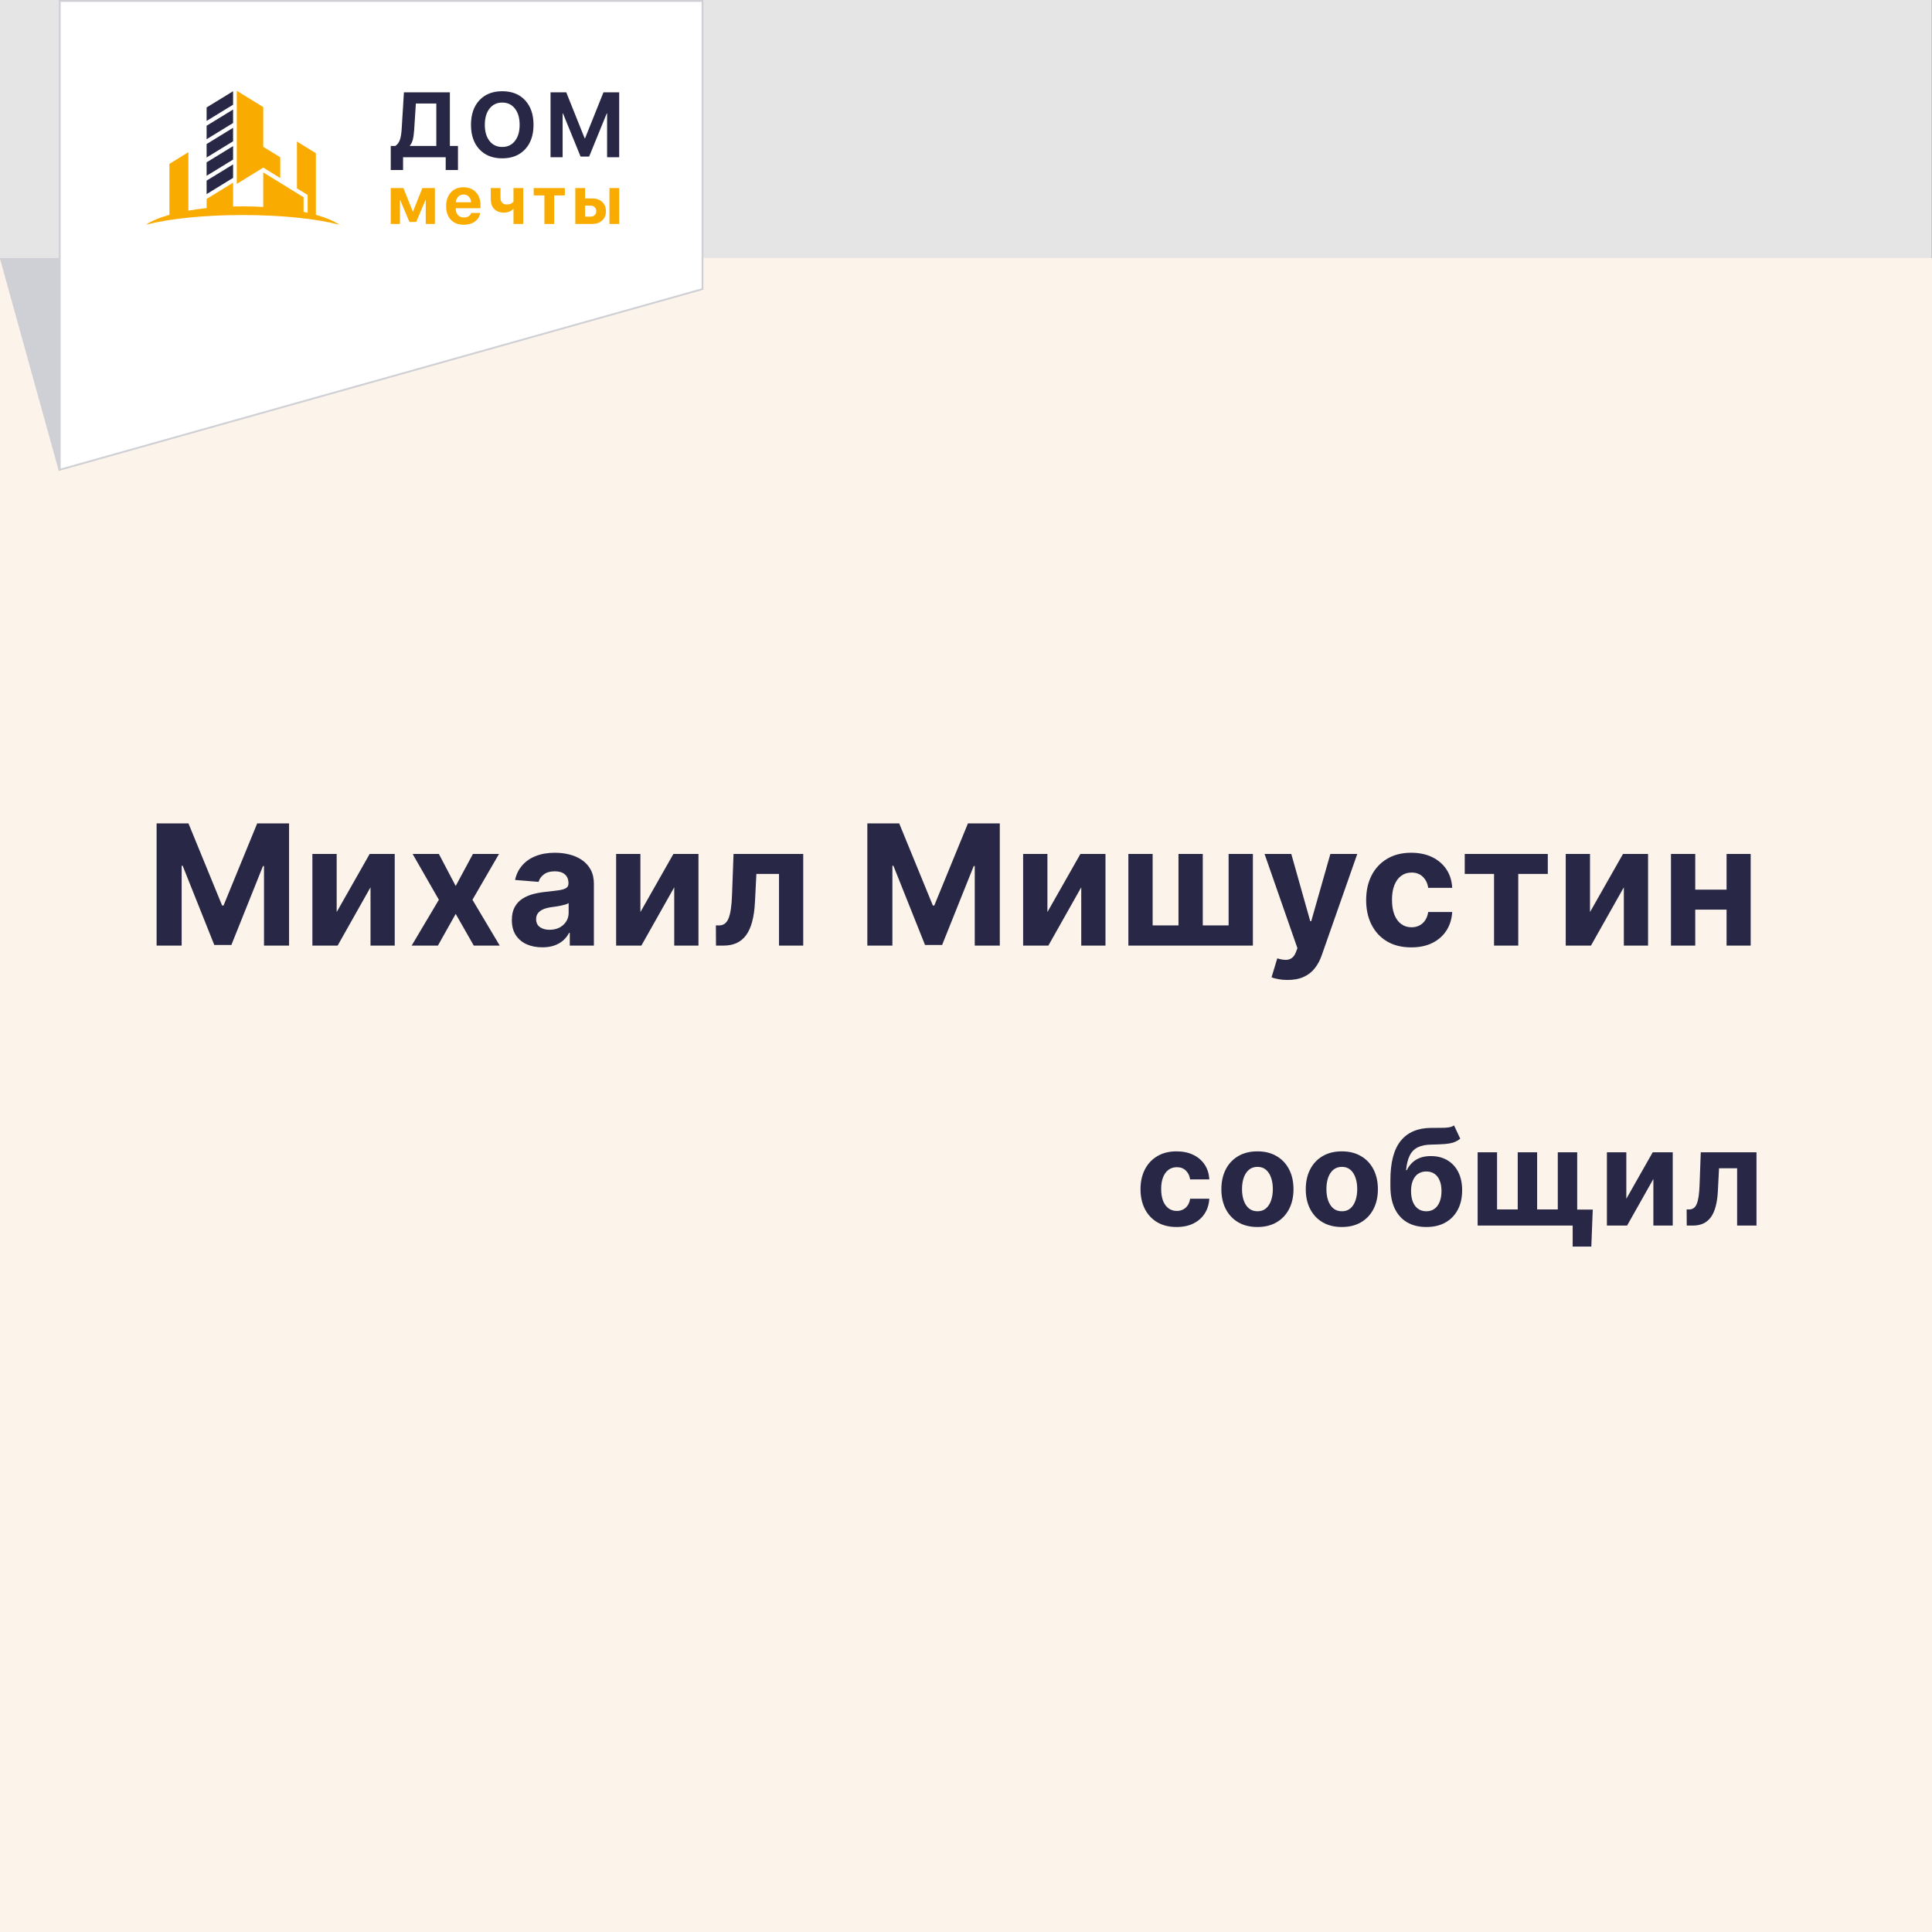 <?xml version="1.0" encoding="UTF-8"?> <svg xmlns="http://www.w3.org/2000/svg" width="1080" height="1080" viewBox="0 0 1080 1080" fill="none"><rect x="0" y="0" width="1080" height="1080" fill="#808080" stroke="none"/> <g clip-path="url(#clip0_30_59)"> <rect x="-0.121" y="-0.754" width="1080" height="1080" fill="#E5E5E5"></rect> <rect y="144.211" width="1080" height="935.789" fill="#FCF4EB"></rect> <path d="M87.54 460.281H105.351L124.163 506.177H124.964L143.776 460.281H161.587V528.591H147.578V484.13H147.011L129.333 528.258H119.794L102.116 483.963H101.549V528.591H87.54V460.281ZM188.203 509.846L206.648 477.359H220.657V528.591H207.115V496.004L188.737 528.591H174.628V477.359H188.203V509.846ZM245.331 477.359L254.737 495.27L264.376 477.359H278.952L264.109 502.975L279.352 528.591H264.843L254.737 510.88L244.797 528.591H230.121L245.331 502.975L230.655 477.359H245.331ZM303.134 529.559C299.865 529.559 296.952 528.992 294.395 527.858C291.838 526.701 289.814 525 288.324 522.754C286.857 520.486 286.123 517.662 286.123 514.282C286.123 511.436 286.646 509.046 287.691 507.111C288.736 505.177 290.159 503.62 291.96 502.441C293.761 501.263 295.807 500.373 298.097 499.773C300.41 499.173 302.834 498.75 305.368 498.506C308.348 498.194 310.75 497.905 312.573 497.638C314.396 497.349 315.719 496.927 316.542 496.371C317.365 495.815 317.776 494.992 317.776 493.903V493.703C317.776 491.59 317.109 489.956 315.775 488.8C314.463 487.643 312.595 487.065 310.172 487.065C307.614 487.065 305.58 487.632 304.068 488.766C302.556 489.878 301.555 491.279 301.066 492.969L287.924 491.901C288.591 488.788 289.903 486.098 291.86 483.83C293.817 481.539 296.341 479.783 299.431 478.56C302.544 477.314 306.147 476.692 310.238 476.692C313.084 476.692 315.808 477.025 318.41 477.692C321.034 478.36 323.358 479.394 325.381 480.794C327.427 482.195 329.039 483.996 330.217 486.198C331.396 488.377 331.985 490.99 331.985 494.036V528.591H318.51V521.487H318.11C317.287 523.088 316.186 524.5 314.808 525.723C313.429 526.924 311.773 527.869 309.838 528.558C307.903 529.225 305.669 529.559 303.134 529.559ZM307.203 519.752C309.293 519.752 311.139 519.341 312.74 518.518C314.341 517.673 315.597 516.539 316.509 515.116C317.421 513.693 317.876 512.081 317.876 510.28V504.843C317.432 505.132 316.82 505.399 316.042 505.643C315.286 505.866 314.43 506.077 313.474 506.277C312.517 506.455 311.561 506.622 310.605 506.778C309.649 506.911 308.782 507.033 308.003 507.144C306.336 507.389 304.879 507.778 303.634 508.312C302.389 508.846 301.422 509.568 300.732 510.48C300.043 511.369 299.698 512.481 299.698 513.815C299.698 515.75 300.399 517.229 301.8 518.251C303.223 519.252 305.024 519.752 307.203 519.752ZM357.993 509.846L376.438 477.359H390.447V528.591H376.905V496.004L358.527 528.591H344.418V477.359H357.993V509.846ZM400.244 528.591L400.178 517.318H401.879C403.08 517.318 404.114 517.028 404.981 516.45C405.87 515.85 406.604 514.883 407.182 513.548C407.76 512.214 408.216 510.447 408.55 508.245C408.883 506.021 409.106 503.286 409.217 500.04L410.051 477.359H449.009V528.591H435.467V488.533H422.825L422.025 504.176C421.825 508.467 421.302 512.159 420.457 515.25C419.634 518.34 418.489 520.875 417.022 522.854C415.554 524.811 413.786 526.257 411.718 527.19C409.65 528.124 407.249 528.591 404.514 528.591H400.244ZM484.847 460.281H502.658L521.47 506.177H522.271L541.083 460.281H558.894V528.591H544.885V484.13H544.318L526.64 528.258H517.101L499.423 483.963H498.856V528.591H484.847V460.281ZM585.51 509.846L603.955 477.359H617.964V528.591H604.422V496.004L586.044 528.591H571.935V477.359H585.51V509.846ZM630.764 477.359H644.339V517.318H658.781V477.359H672.357V517.318H686.799V477.359H700.374V528.591H630.764V477.359ZM719.736 547.803C717.935 547.803 716.245 547.659 714.666 547.37C713.11 547.103 711.82 546.758 710.797 546.336L713.999 535.729C715.667 536.241 717.168 536.519 718.502 536.563C719.858 536.607 721.026 536.296 722.004 535.629C723.005 534.962 723.817 533.828 724.439 532.227L725.273 530.059L706.895 477.359H721.837L732.444 514.983H732.978L743.685 477.359H758.727L738.815 534.128C737.859 536.885 736.558 539.287 734.912 541.333C733.289 543.401 731.232 544.991 728.742 546.102C726.251 547.236 723.249 547.803 719.736 547.803ZM788.905 529.592C783.657 529.592 779.143 528.48 775.363 526.257C771.605 524.011 768.714 520.898 766.69 516.917C764.689 512.937 763.689 508.356 763.689 503.175C763.689 497.927 764.7 493.325 766.724 489.367C768.77 485.386 771.671 482.284 775.429 480.061C779.187 477.815 783.657 476.692 788.838 476.692C793.307 476.692 797.221 477.503 800.579 479.127C803.936 480.75 806.593 483.029 808.55 485.964C810.507 488.9 811.585 492.346 811.786 496.304H798.377C797.999 493.747 796.999 491.69 795.375 490.134C793.774 488.555 791.673 487.766 789.071 487.766C786.87 487.766 784.946 488.366 783.301 489.567C781.678 490.745 780.41 492.468 779.499 494.737C778.587 497.005 778.131 499.751 778.131 502.975C778.131 506.244 778.576 509.023 779.465 511.314C780.377 513.604 781.655 515.35 783.301 516.55C784.946 517.751 786.87 518.352 789.071 518.352C790.695 518.352 792.151 518.018 793.441 517.351C794.753 516.684 795.831 515.717 796.676 514.449C797.543 513.159 798.11 511.614 798.377 509.813H811.786C811.563 513.726 810.496 517.173 808.584 520.153C806.694 523.11 804.081 525.423 800.745 527.09C797.41 528.758 793.463 529.592 788.905 529.592ZM818.798 488.533V477.359H865.227V488.533H848.717V528.591H835.175V488.533H818.798ZM888.825 509.846L907.27 477.359H921.279V528.591H907.737V496.004L889.359 528.591H875.25V477.359H888.825V509.846ZM969.734 497.305V508.479H942.984V497.305H969.734ZM947.654 477.359V528.591H934.079V477.359H947.654ZM978.64 477.359V528.591H965.165V477.359H978.64Z" fill="#282846"></path> <path d="M657.712 685.906C653.516 685.906 649.907 685.017 646.885 683.239C643.881 681.444 641.57 678.955 639.952 675.773C638.352 672.59 637.552 668.928 637.552 664.786C637.552 660.591 638.361 656.911 639.979 653.746C641.614 650.564 643.934 648.084 646.939 646.307C649.943 644.511 653.516 643.613 657.658 643.613C661.232 643.613 664.36 644.262 667.045 645.56C669.729 646.858 671.854 648.68 673.418 651.027C674.982 653.373 675.845 656.129 676.005 659.293H665.285C664.983 657.249 664.183 655.604 662.885 654.36C661.605 653.098 659.925 652.466 657.845 652.466C656.085 652.466 654.547 652.946 653.232 653.906C651.934 654.849 650.921 656.226 650.192 658.04C649.463 659.853 649.099 662.048 649.099 664.626C649.099 667.239 649.454 669.462 650.165 671.293C650.894 673.124 651.916 674.519 653.232 675.479C654.547 676.439 656.085 676.919 657.845 676.919C659.143 676.919 660.307 676.653 661.338 676.119C662.387 675.586 663.249 674.813 663.925 673.799C664.618 672.768 665.072 671.533 665.285 670.093H676.005C675.827 673.222 674.974 675.977 673.445 678.359C671.934 680.724 669.845 682.572 667.178 683.906C664.512 685.239 661.356 685.906 657.712 685.906ZM702.91 685.906C698.768 685.906 695.186 685.026 692.164 683.266C689.16 681.488 686.84 679.017 685.204 675.853C683.569 672.67 682.751 668.982 682.751 664.786C682.751 660.555 683.569 656.857 685.204 653.693C686.84 650.511 689.16 648.04 692.164 646.28C695.186 644.502 698.768 643.613 702.91 643.613C707.053 643.613 710.626 644.502 713.63 646.28C716.652 648.04 718.981 650.511 720.617 653.693C722.252 656.857 723.07 660.555 723.07 664.786C723.07 668.982 722.252 672.67 720.617 675.853C718.981 679.017 716.652 681.488 713.63 683.266C710.626 685.026 707.053 685.906 702.91 685.906ZM702.964 677.106C704.848 677.106 706.421 676.573 707.684 675.506C708.946 674.422 709.897 672.946 710.537 671.079C711.195 669.213 711.524 667.088 711.524 664.706C711.524 662.324 711.195 660.2 710.537 658.333C709.897 656.466 708.946 654.991 707.684 653.906C706.421 652.822 704.848 652.28 702.964 652.28C701.062 652.28 699.462 652.822 698.164 653.906C696.884 654.991 695.915 656.466 695.257 658.333C694.617 660.2 694.297 662.324 694.297 664.706C694.297 667.088 694.617 669.213 695.257 671.079C695.915 672.946 696.884 674.422 698.164 675.506C699.462 676.573 701.062 677.106 702.964 677.106ZM750.089 685.906C745.947 685.906 742.365 685.026 739.343 683.266C736.338 681.488 734.018 679.017 732.383 675.853C730.747 672.67 729.929 668.982 729.929 664.786C729.929 660.555 730.747 656.857 732.383 653.693C734.018 650.511 736.338 648.04 739.343 646.28C742.365 644.502 745.947 643.613 750.089 643.613C754.231 643.613 757.804 644.502 760.809 646.28C763.831 648.04 766.16 650.511 767.795 653.693C769.431 656.857 770.249 660.555 770.249 664.786C770.249 668.982 769.431 672.67 767.795 675.853C766.16 679.017 763.831 681.488 760.809 683.266C757.804 685.026 754.231 685.906 750.089 685.906ZM750.142 677.106C752.027 677.106 753.6 676.573 754.862 675.506C756.124 674.422 757.076 672.946 757.715 671.079C758.373 669.213 758.702 667.088 758.702 664.706C758.702 662.324 758.373 660.2 757.715 658.333C757.076 656.466 756.124 654.991 754.862 653.906C753.6 652.822 752.027 652.28 750.142 652.28C748.24 652.28 746.64 652.822 745.342 653.906C744.062 654.991 743.094 656.466 742.436 658.333C741.796 660.2 741.476 662.324 741.476 664.706C741.476 667.088 741.796 669.213 742.436 671.079C743.094 672.946 744.062 674.422 745.342 675.506C746.64 676.573 748.24 677.106 750.142 677.106ZM812.814 629.107L816.281 636.52C815.125 637.48 813.845 638.191 812.441 638.653C811.036 639.098 809.356 639.391 807.401 639.533C805.463 639.676 803.099 639.773 800.308 639.827C797.143 639.862 794.565 640.369 792.574 641.347C790.583 642.324 789.072 643.862 788.041 645.96C787.01 648.04 786.335 650.76 786.015 654.12H786.415C787.641 651.613 789.366 649.675 791.588 648.307C793.828 646.938 796.592 646.253 799.881 646.253C803.365 646.253 806.414 647.018 809.027 648.547C811.658 650.075 813.703 652.271 815.161 655.133C816.618 657.995 817.347 661.426 817.347 665.426C817.347 669.586 816.529 673.204 814.894 676.279C813.276 679.337 810.974 681.71 807.987 683.399C805.001 685.07 801.445 685.906 797.321 685.906C793.179 685.906 789.606 685.035 786.601 683.292C783.615 681.55 781.304 678.981 779.668 675.586C778.05 672.19 777.241 668.013 777.241 663.053V659.693C777.241 649.827 779.161 642.511 783.001 637.747C786.841 632.982 792.486 630.565 799.934 630.494C801.961 630.458 803.792 630.449 805.427 630.467C807.063 630.485 808.494 630.405 809.721 630.227C810.965 630.049 811.996 629.676 812.814 629.107ZM797.374 677.106C799.116 677.106 800.61 676.653 801.854 675.746C803.116 674.839 804.085 673.542 804.761 671.853C805.454 670.164 805.801 668.146 805.801 665.799C805.801 663.471 805.454 661.497 804.761 659.88C804.085 658.244 803.116 657 801.854 656.146C800.592 655.293 799.081 654.866 797.321 654.866C796.005 654.866 794.823 655.106 793.774 655.586C792.726 656.066 791.828 656.777 791.081 657.72C790.352 658.644 789.783 659.791 789.374 661.16C788.983 662.511 788.788 664.057 788.788 665.799C788.788 669.302 789.543 672.066 791.054 674.093C792.583 676.101 794.69 677.106 797.374 677.106ZM890.359 676.173L889.559 696.839H879.132V685.106H874.572V676.173H890.359ZM826.013 644.147H836.866V676.093H848.413V644.147H859.266V676.093H870.812V644.147H881.665V685.106H826.013V644.147ZM909.124 670.119L923.871 644.147H935.071V685.106H924.244V659.053L909.551 685.106H898.271V644.147H909.124V670.119ZM942.903 685.106L942.85 676.093H944.21C945.17 676.093 945.997 675.861 946.69 675.399C947.401 674.919 947.988 674.146 948.45 673.079C948.912 672.013 949.277 670.599 949.543 668.839C949.81 667.062 949.988 664.875 950.077 662.28L950.743 644.147H981.889V685.106H971.063V653.08H960.956L960.316 665.586C960.156 669.017 959.739 671.968 959.063 674.439C958.405 676.91 957.49 678.937 956.316 680.519C955.143 682.084 953.73 683.239 952.077 683.986C950.423 684.732 948.503 685.106 946.317 685.106H942.903Z" fill="#282846"></path> <path d="M-0.121 144.211L240.135 144.211L32.864 263.254L-0.121 144.211Z" fill="#CFCFD6"></path> <path d="M33.393 0.5H392.708V161.597L33.393 262.594V0.5Z" fill="white" stroke="#CFCFD6"></path> <path d="M231.52 72.682C231.369 74.876 231.118 76.66 230.766 78.034C230.415 79.391 229.862 80.514 229.109 81.402V81.603H243.901V57.855H232.474L231.52 72.682ZM225.317 87.885V95.048H218.436V81.603H220.972C222.178 80.782 223.031 79.651 223.534 78.21C224.036 76.753 224.371 74.717 224.538 72.104L225.794 51.622H251.485V81.603H256.005V95.048H249.149V87.885H225.317ZM267.98 56.045C271.128 52.678 275.389 50.994 280.763 50.994C286.137 50.994 290.39 52.678 293.521 56.045C296.668 59.413 298.242 63.986 298.242 69.766C298.242 75.53 296.668 80.095 293.521 83.463C290.373 86.83 286.12 88.514 280.763 88.514C275.389 88.514 271.128 86.83 267.98 83.463C264.849 80.095 263.284 75.53 263.284 69.766C263.284 63.986 264.849 59.413 267.98 56.045ZM287.845 60.694C286.087 58.45 283.726 57.327 280.763 57.327C277.799 57.327 275.43 58.45 273.656 60.694C271.898 62.939 271.019 65.963 271.019 69.766C271.019 73.553 271.898 76.569 273.656 78.813C275.414 81.042 277.783 82.156 280.763 82.156C283.726 82.156 286.087 81.042 287.845 78.813C289.603 76.569 290.482 73.553 290.482 69.766C290.482 65.963 289.603 62.939 287.845 60.694ZM346.128 87.885H339.373V63.408H339.172L329.328 87.534H324.557L314.712 63.408H314.511V87.885H307.756V51.622H316.545L326.842 77.331H327.043L337.339 51.622H346.128V87.885Z" fill="#282846"></path> <path d="M223.563 125.196H218.436V105.124H225.508L230.749 118.231H230.878L236.118 105.124H243.117V125.196H237.989V111.771H237.857L232.655 124.073H228.876L223.693 111.771H223.563V125.196ZM259.13 108.738C257.945 108.738 256.953 109.143 256.155 109.955C255.37 110.766 254.927 111.802 254.826 113.063H263.341C263.278 111.777 262.859 110.735 262.086 109.936C261.326 109.137 260.34 108.738 259.13 108.738ZM263.415 119.054H268.43C268.131 121.027 267.144 122.618 265.472 123.829C263.815 125.028 261.75 125.627 259.279 125.627C256.199 125.627 253.78 124.703 252.019 122.856C250.273 121.008 249.399 118.474 249.399 115.254C249.399 112.045 250.273 109.486 252.019 107.577C253.765 105.654 256.117 104.693 259.073 104.693C261.98 104.693 264.294 105.604 266.016 107.427C267.738 109.249 268.598 111.69 268.598 114.748V116.415H254.771V116.752C254.771 118.187 255.188 119.354 256.024 120.253C256.872 121.139 257.988 121.582 259.372 121.582C260.371 121.582 261.233 121.358 261.956 120.908C262.68 120.446 263.166 119.828 263.415 119.054ZM292.489 125.196H287.045V116.845H286.839C285.603 118.181 283.888 118.849 281.694 118.849C279.409 118.849 277.613 118.187 276.305 116.864C274.995 115.528 274.339 113.718 274.339 111.434V105.124H279.785V110.647C279.785 111.796 280.089 112.695 280.7 113.344C281.325 113.993 282.185 114.317 283.284 114.317C284.98 114.317 286.233 113.787 287.045 112.726V105.124H292.489V125.196ZM315.745 105.124V109.243H309.776V125.196H304.33V109.243H298.342V105.124H315.745ZM340.684 125.196V105.124H346.128V125.196H340.684ZM330.055 114.954H327.044V121.114H330.055C331.042 121.114 331.827 120.833 332.414 120.272C333.013 119.698 333.312 118.949 333.312 118.025C333.312 117.101 333.013 116.358 332.414 115.797C331.827 115.235 331.042 114.954 330.055 114.954ZM321.598 125.196V105.124H327.044V110.928H330.953C333.324 110.928 335.207 111.571 336.606 112.857C338.014 114.142 338.72 115.878 338.72 118.062C338.72 120.247 338.014 121.982 336.606 123.267C335.207 124.553 333.324 125.196 330.953 125.196H321.598Z" fill="#FAAB00"></path> <path d="M156.656 99.543V87.922L147.158 82.075V59.864L132.358 50.748V102.811L147.158 93.692L156.656 99.543Z" fill="#FAAB00"></path> <path d="M130.295 50.994L115.494 60.066V67.6L130.295 58.529V50.994Z" fill="#282846"></path> <path d="M130.295 61.221L115.494 70.293V77.827L130.295 68.756V61.221Z" fill="#282846"></path> <path d="M130.295 71.447L115.494 80.519V88.049L130.295 78.981V71.447Z" fill="#282846"></path> <path d="M130.295 81.675L115.494 90.746V98.277L130.295 89.209V81.675Z" fill="#282846"></path> <path d="M130.295 91.901L115.494 100.972V108.507L130.295 99.435V91.901Z" fill="#282846"></path> <path d="M176.582 120.095V85.64L165.998 79.122V105.298L171.986 108.988V118.94C171.249 118.771 170.472 118.606 169.698 118.448V110.257L147.154 96.373V115.675C143.432 115.462 139.585 115.349 135.641 115.349C133.839 115.349 132.052 115.374 130.29 115.422V102.128L115.508 111.2V116.335C111.93 116.702 108.506 117.179 105.304 117.736V85.09L94.708 91.594V120.095C89.121 121.658 84.632 123.536 81.603 125.627C94.178 122.325 113.71 120.198 135.645 120.198C157.58 120.198 177.116 122.322 189.687 125.627C186.658 123.536 182.169 121.658 176.582 120.095Z" fill="#FAAB00"></path> </g> <defs> <clipPath id="clip0_30_59"> <rect width="1080" height="1080" fill="white"></rect> </clipPath> </defs> </svg> 